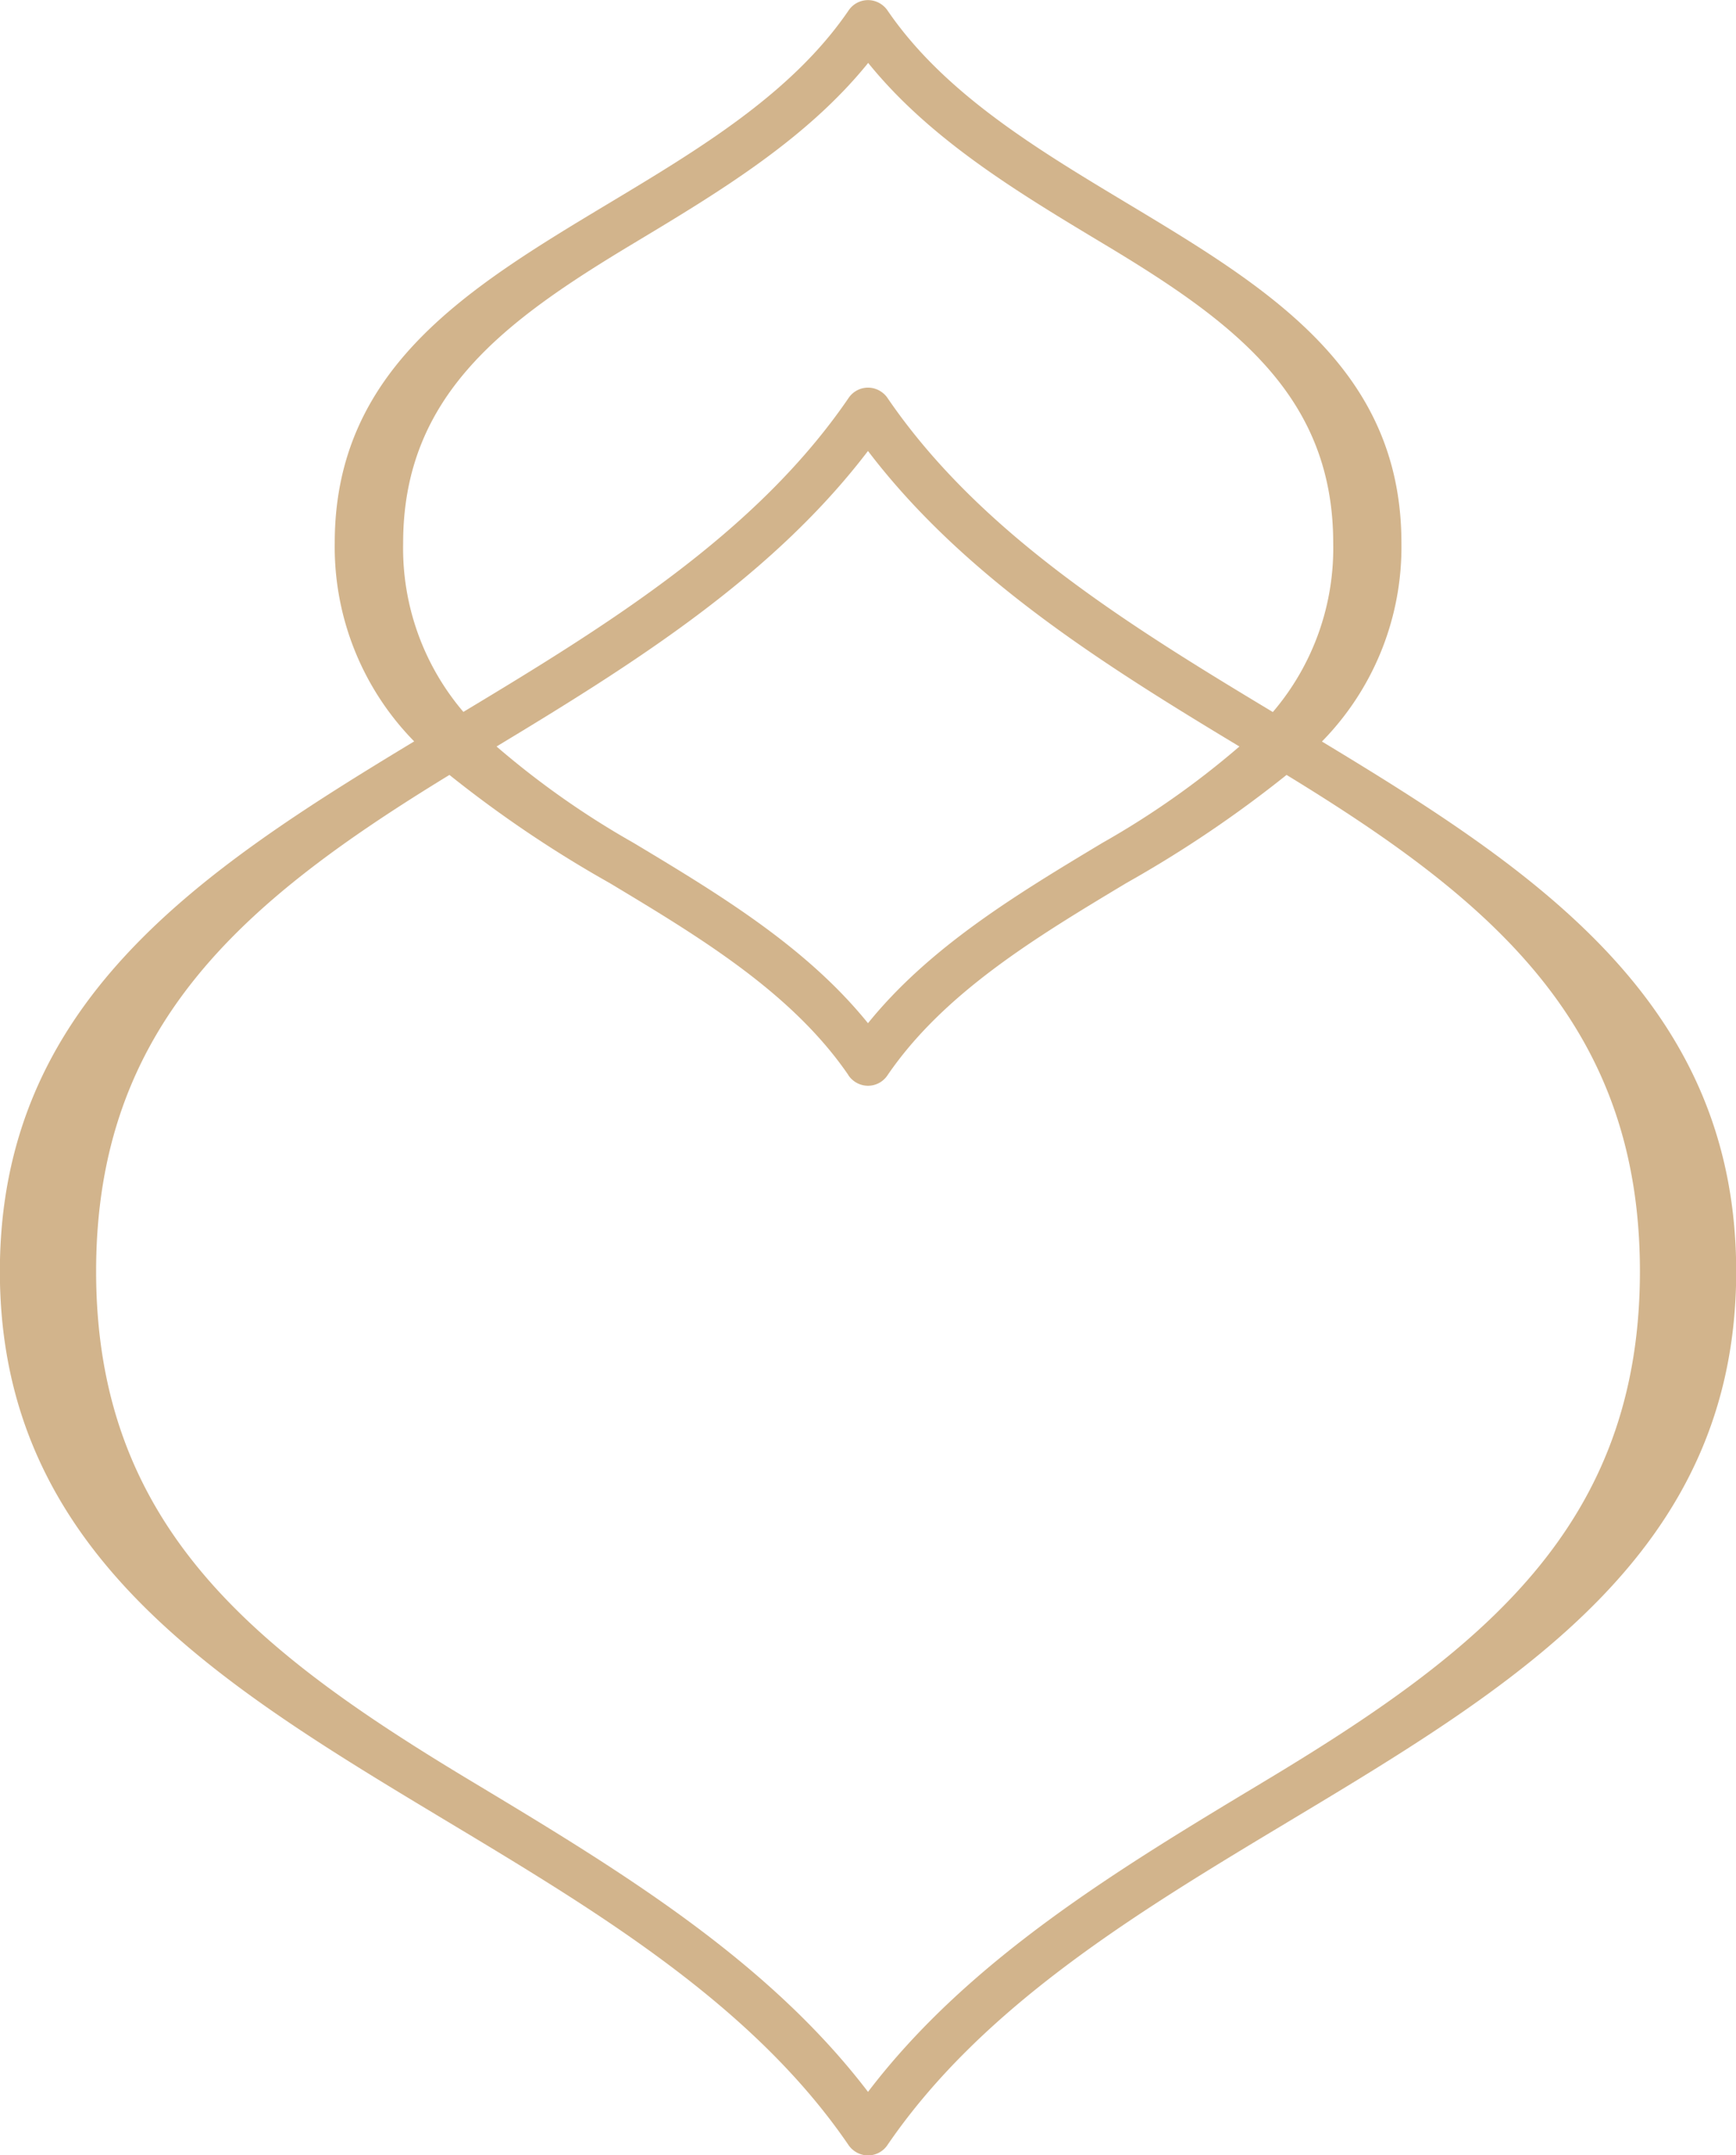 <svg xmlns="http://www.w3.org/2000/svg" width="53.879" height="66.86" viewBox="0 0 53.879 66.86"><path id="Path_80" data-name="Path 80" d="M-534.47-219.8c-1.754-2.565-4.632-4.293-7.417-5.966a36.936,36.936,0,0,1-4.969-3.352c-6.4,3.91-10.966,7.774-10.966,15.4,0,7.9,4.9,11.764,11.657,15.823,4.5,2.706,9.148,5.5,12.3,9.632,3.152-4.136,7.8-6.926,12.3-9.632,6.755-4.058,11.657-7.92,11.657-15.823,0-7.63-4.571-11.494-10.967-15.4a36.918,36.918,0,0,1-4.969,3.352c-2.787,1.674-5.667,3.4-7.422,5.974a.726.726,0,0,1-1.009.19.731.731,0,0,1-.2-.2Zm-13.478-10.356a8.61,8.61,0,0,1-2.468-6.159c0-5.426,4.159-7.925,8.529-10.549,2.787-1.674,5.667-3.4,7.422-5.974a.726.726,0,0,1,1.009-.19.733.733,0,0,1,.2.2c1.755,2.565,4.632,4.293,7.417,5.966,4.37,2.625,8.529,5.123,8.529,10.549a8.61,8.61,0,0,1-2.467,6.159c6.725,4.06,12.857,8.147,12.857,16.442,0,8.72-6.776,12.791-13.9,17.067-4.663,2.8-9.479,5.695-12.445,10.036a.726.726,0,0,1-1.009.19.729.729,0,0,1-.2-.2c-2.965-4.337-7.779-7.229-12.44-10.029-7.119-4.277-13.895-8.347-13.895-17.067,0-8.3,6.131-12.382,12.857-16.442Zm1.523-.916c4.509-2.712,9.1-5.554,11.96-9.744a.726.726,0,0,1,1.009-.19.724.724,0,0,1,.2.2c2.863,4.187,7.448,7.027,11.955,9.737a7.823,7.823,0,0,0,1.874-5.242c0-4.609-3.151-6.9-7.156-9.3-2.637-1.584-5.352-3.215-7.277-5.595-1.925,2.38-4.64,4.011-7.277,5.595-4.005,2.406-7.156,4.7-7.156,9.3a7.824,7.824,0,0,0,1.874,5.243ZM-522.338-230c-4.258-2.564-8.556-5.267-11.528-9.168-2.972,3.9-7.271,6.6-11.528,9.168a26.564,26.564,0,0,0,4.251,2.989c2.637,1.584,5.353,3.216,7.277,5.595,1.925-2.379,4.64-4.011,7.277-5.595A26.541,26.541,0,0,0-522.338-230Z" transform="translate(560.805 253.158)" fill="tan"></path></svg>